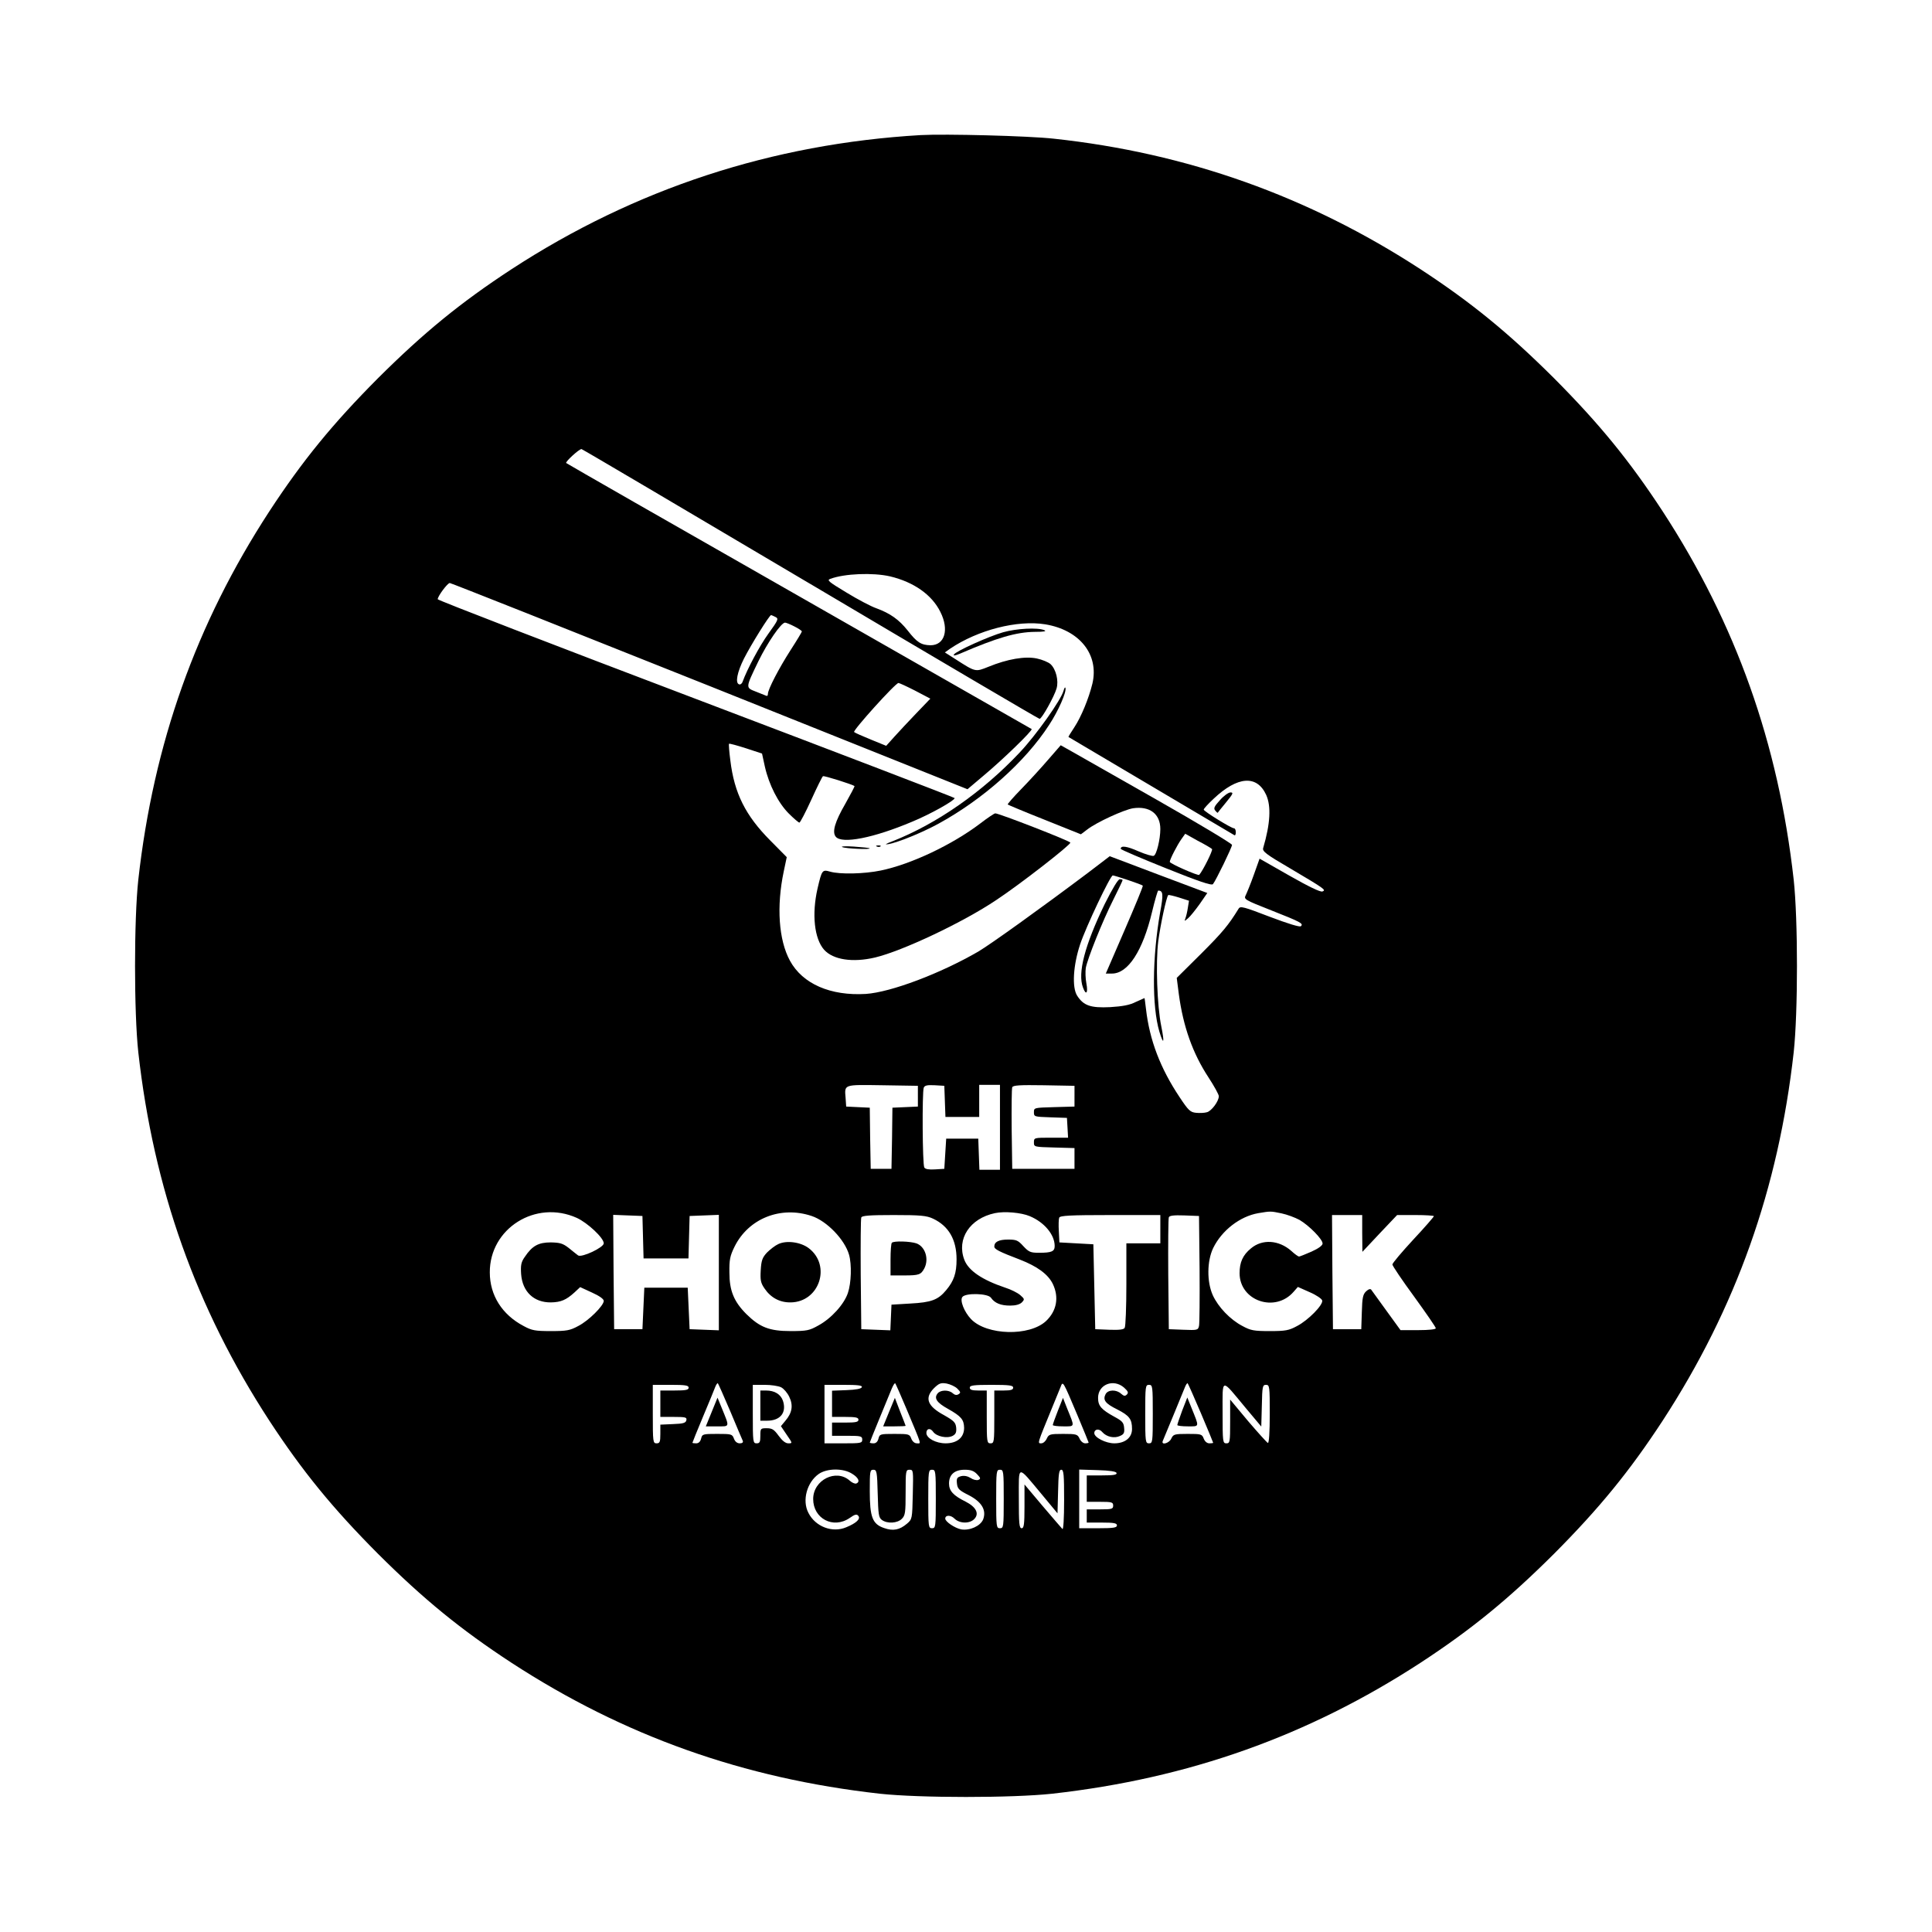 <?xml version="1.0" standalone="no"?>
<!DOCTYPE svg PUBLIC "-//W3C//DTD SVG 20010904//EN"
 "http://www.w3.org/TR/2001/REC-SVG-20010904/DTD/svg10.dtd">
<svg version="1.0" xmlns="http://www.w3.org/2000/svg"
 width="1024pt" height="1024pt" viewBox="0 0 1024 1024"
 preserveAspectRatio="xMidYMid meet">
<g transform="translate(0,1024) scale(0.1,-0.1)"
fill="#000000" stroke="none">
<path d="M4880 9524 c-787 -46 -1514 -284 -2169 -711 -269 -176 -465 -336
-707 -577 -241 -242 -401 -438 -577 -707 -388 -596 -613 -1229 -694 -1952 -23
-211 -23 -703 0 -914 81 -723 306 -1356 694 -1952 176 -269 336 -465 577 -707
242 -241 438 -401 707 -577 596 -388 1229 -613 1952 -694 211 -23 703 -23 914
0 723 81 1356 306 1952 694 269 176 465 336 707 577 241 242 401 438 577 707
388 596 613 1229 694 1952 23 211 23 703 0 914 -81 723 -306 1356 -694 1952
-176 269 -336 465 -577 707 -242 241 -438 401 -707 577 -594 387 -1238 616
-1944 692 -136 15 -575 26 -705 19z m-585 -2379 c663 -393 1210 -715 1215
-715 12 0 78 119 90 161 12 41 -3 102 -32 129 -11 10 -44 24 -73 30 -62 13
-156 -3 -256 -44 -70 -28 -67 -29 -176 41 l-55 35 28 20 c147 99 356 153 504
129 182 -30 286 -160 250 -314 -19 -78 -59 -176 -96 -232 -18 -27 -32 -50 -31
-51 2 -1 861 -510 880 -521 4 -2 7 5 7 16 0 12 -4 21 -10 21 -14 0 -160 90
-160 99 0 5 24 31 53 58 126 119 229 127 278 20 27 -60 22 -153 -16 -282 -5
-17 15 -33 142 -107 186 -110 193 -115 172 -123 -11 -4 -73 26 -175 84 l-158
90 -31 -87 c-17 -48 -37 -96 -43 -108 -10 -20 -4 -24 136 -79 157 -62 172 -70
157 -84 -6 -6 -70 14 -165 50 -138 53 -156 58 -165 43 -54 -88 -86 -126 -198
-238 l-130 -129 11 -86 c23 -171 73 -313 157 -441 30 -46 55 -91 55 -100 0
-27 -39 -79 -63 -85 -13 -4 -39 -5 -58 -3 -30 3 -40 12 -87 83 -102 153 -159
302 -178 467 -4 32 -7 58 -8 58 -1 0 -22 -10 -47 -21 -31 -16 -70 -23 -135
-27 -104 -5 -141 8 -175 61 -28 44 -21 161 16 272 31 93 160 365 173 365 11 0
154 -48 159 -54 3 -2 -41 -108 -96 -235 l-100 -231 33 0 c85 0 163 121 212
326 15 63 30 114 33 114 26 -1 28 -19 10 -116 -42 -239 -44 -497 -4 -632 23
-75 28 -60 10 29 -22 107 -30 337 -16 450 11 85 43 235 53 245 2 2 28 -4 57
-13 l53 -17 -6 -37 c-3 -21 -9 -46 -13 -56 -6 -17 -6 -17 14 0 12 10 39 44 62
76 l40 58 -258 97 -259 98 -118 -90 c-249 -187 -511 -375 -578 -415 -202 -117
-464 -216 -597 -225 -187 -11 -335 53 -402 176 -60 110 -72 288 -33 473 l16
76 -88 89 c-130 131 -190 249 -211 424 -6 46 -9 85 -7 88 3 2 43 -9 90 -24
l85 -28 15 -69 c22 -97 71 -193 127 -249 26 -26 52 -48 56 -48 4 0 33 55 63
121 30 66 58 123 62 125 6 4 154 -43 167 -52 2 -2 -20 -43 -48 -93 -56 -97
-72 -151 -51 -176 33 -39 199 -7 405 80 97 40 225 112 225 125 0 3 -617 239
-1370 525 -754 286 -1370 524 -1370 529 0 16 52 86 64 86 6 0 626 -246 1377
-546 l1367 -547 84 71 c101 84 263 241 256 248 -3 2 -558 319 -1233 704 -676
385 -1231 703 -1234 706 -6 6 68 74 81 74 4 0 549 -322 1213 -715z m423 40
c125 -30 221 -97 266 -188 48 -95 23 -177 -52 -177 -50 1 -72 15 -121 78 -47
59 -93 91 -166 118 -27 9 -99 47 -158 83 -96 58 -106 66 -86 73 75 28 226 34
317 13z m-608 -215 c18 -9 15 -16 -37 -88 -47 -65 -113 -189 -137 -255 -3 -10
-12 -17 -19 -14 -21 7 -10 64 26 136 37 73 135 231 144 231 2 0 13 -5 23 -10z
m100 -50 c22 -11 40 -23 40 -27 0 -3 -27 -48 -60 -99 -61 -95 -120 -208 -120
-232 0 -8 -3 -12 -8 -10 -4 2 -29 12 -55 22 -56 22 -57 17 13 162 48 98 120
204 141 204 5 0 28 -9 49 -20z m641 -341 l80 -42 -73 -76 c-40 -42 -93 -98
-117 -125 l-44 -49 -81 33 c-44 18 -85 36 -89 40 -9 7 219 260 235 260 5 0 46
-19 89 -41z m14 -2149 l0 -55 -67 -3 -68 -3 -2 -162 -3 -162 -55 0 -55 0 -3
162 -2 162 -63 3 -62 3 -3 44 c-6 75 -14 72 195 69 l188 -3 0 -55z m143 -27
l3 -83 89 0 90 0 0 85 0 85 55 0 55 0 0 -225 0 -225 -55 0 -54 0 -3 83 -3 82
-85 0 -85 0 -5 -80 -5 -80 -49 -3 c-32 -2 -52 1 -57 10 -10 15 -12 398 -3 423
5 12 18 15 58 13 l51 -3 3 -82z m687 27 l0 -55 -107 -3 c-107 -3 -108 -3 -108
-27 0 -24 2 -24 88 -27 l87 -3 3 -52 3 -53 -90 0 c-90 0 -91 0 -91 -25 0 -24
1 -24 108 -27 l107 -3 0 -55 0 -55 -165 0 -165 0 -3 210 c-1 115 0 215 3 222
3 11 41 13 167 11 l163 -3 0 -55z m-2638 -645 c57 -26 143 -106 143 -135 0
-22 -117 -77 -136 -64 -6 5 -29 22 -49 39 -32 25 -47 29 -96 30 -65 0 -98 -18
-137 -76 -20 -28 -23 -44 -20 -92 7 -94 68 -151 158 -150 53 1 81 13 125 53
l30 28 63 -29 c38 -17 62 -34 62 -44 0 -25 -80 -105 -135 -133 -44 -24 -62
-27 -145 -27 -84 0 -101 3 -145 27 -114 60 -179 163 -179 284 -1 233 243 387
461 289z m1245 10 c81 -27 175 -125 198 -205 15 -52 12 -150 -6 -203 -20 -60
-88 -135 -156 -172 -48 -27 -61 -30 -148 -30 -112 0 -163 20 -234 90 -66 66
-90 124 -90 220 -1 68 3 88 27 137 74 150 245 218 409 163z m1156 -1 c77 -32
132 -98 132 -158 0 -29 -16 -36 -83 -36 -45 0 -54 4 -83 35 -28 31 -37 35 -81
35 -49 0 -73 -12 -73 -37 0 -14 25 -27 135 -69 93 -36 150 -78 175 -129 34
-71 21 -143 -36 -197 -88 -82 -314 -76 -397 10 -37 39 -61 100 -46 118 18 22
134 19 151 -4 20 -29 52 -42 102 -42 29 0 51 6 62 17 15 16 15 18 -9 39 -14
12 -50 30 -79 39 -122 41 -195 90 -217 148 -42 111 30 219 162 247 51 11 140
3 185 -16z m1334 15 c29 -6 72 -22 96 -35 51 -30 122 -102 122 -125 0 -10 -21
-26 -59 -43 -32 -14 -62 -26 -66 -26 -4 0 -23 13 -41 30 -66 58 -154 64 -214
13 -43 -35 -60 -74 -60 -131 0 -147 189 -212 287 -98 l22 25 63 -28 c35 -15
64 -35 66 -44 5 -24 -75 -105 -133 -135 -44 -24 -62 -27 -145 -27 -84 0 -101
3 -145 27 -65 34 -128 100 -157 163 -32 71 -31 181 2 250 46 94 142 168 239
185 66 11 65 11 123 -1z m-3384 -126 l3 -113 119 0 119 0 3 113 3 112 78 3 77
3 0 -306 0 -306 -77 3 -78 3 -5 110 -5 110 -115 0 -115 0 -5 -110 -5 -110 -75
0 -75 0 -3 303 -2 303 77 -3 78 -3 3 -112z m1537 98 c83 -39 125 -111 125
-216 0 -73 -14 -114 -55 -163 -43 -52 -79 -65 -190 -71 l-100 -6 -3 -68 -3
-68 -77 3 -77 3 -3 290 c-1 159 0 295 3 302 3 10 46 13 172 13 142 0 174 -3
208 -19z m1205 -56 l0 -75 -90 0 -90 0 0 -217 c0 -120 -4 -224 -9 -231 -5 -9
-29 -12 -82 -10 l-74 3 -5 225 -5 225 -90 5 -90 5 -3 59 c-2 32 -1 65 2 72 4
11 56 14 271 14 l265 0 0 -75z m208 -210 c1 -154 0 -290 -3 -303 -5 -22 -9
-23 -83 -20 l-77 3 -3 290 c-1 159 0 296 3 303 3 9 26 12 82 10 l78 -3 3 -280z
m862 188 l1 -98 92 98 92 97 98 0 c53 0 97 -3 97 -6 0 -3 -49 -60 -110 -125
-60 -65 -110 -124 -110 -131 0 -7 52 -84 115 -170 63 -87 115 -162 115 -168 0
-6 -37 -10 -93 -10 l-94 0 -74 102 c-41 56 -77 106 -81 112 -4 6 -14 4 -27 -8
-17 -16 -21 -33 -23 -110 l-3 -91 -75 0 -75 0 -3 303 -2 302 80 0 80 0 0 -97z
m-3349 -944 c33 -79 63 -150 66 -156 3 -8 -3 -13 -16 -13 -14 0 -25 9 -31 25
-9 24 -13 25 -89 25 -76 0 -79 -1 -85 -25 -4 -16 -13 -25 -26 -25 -11 0 -20 1
-20 3 0 2 25 64 56 138 31 73 60 145 65 158 5 13 12 22 14 19 2 -2 32 -69 66
-149z m935 10 c82 -196 77 -179 54 -179 -13 0 -24 10 -30 25 -9 24 -13 25 -89
25 -76 0 -79 -1 -85 -25 -4 -16 -13 -25 -26 -25 -11 0 -20 2 -20 4 0 2 23 59
51 127 28 68 57 139 65 158 8 19 16 32 19 29 2 -2 30 -65 61 -139z m268 111
c18 -18 19 -22 6 -30 -10 -6 -20 -4 -31 6 -20 18 -63 18 -79 -1 -21 -25 -6
-49 54 -82 71 -40 85 -57 86 -101 0 -51 -37 -82 -98 -82 -51 0 -102 27 -102
55 0 24 21 28 36 6 18 -25 74 -37 104 -21 16 9 20 19 18 43 -3 27 -11 36 -64
66 -89 48 -105 91 -54 143 27 26 36 30 67 25 20 -4 46 -16 57 -27z m637 -142
c32 -77 59 -142 59 -144 0 -2 -8 -4 -18 -4 -11 0 -24 11 -30 25 -11 23 -16 25
-87 25 -71 0 -76 -2 -87 -25 -6 -14 -19 -25 -29 -25 -21 0 -22 -5 55 183 20
48 41 100 47 115 13 34 11 37 90 -150z m246 148 c22 -20 25 -27 16 -37 -10
-10 -16 -9 -31 4 -25 23 -69 22 -82 -2 -16 -31 -2 -50 61 -81 65 -33 79 -52
79 -104 0 -46 -37 -76 -94 -76 -45 0 -106 31 -106 54 0 22 26 26 43 5 22 -25
63 -34 93 -20 21 9 25 17 22 44 -2 27 -11 36 -50 57 -71 39 -88 58 -88 101 0
71 81 103 137 55z m408 -136 c36 -85 65 -155 65 -157 0 -2 -9 -3 -20 -3 -13 0
-24 10 -30 25 -9 24 -14 25 -85 25 -71 0 -76 -2 -87 -25 -11 -25 -55 -37 -45
-12 10 24 109 262 118 286 5 13 12 22 14 19 2 -2 34 -73 70 -158z m237 28 l83
-99 3 111 c2 102 4 110 22 110 19 0 20 -8 20 -156 0 -94 -4 -154 -10 -152 -5
2 -52 54 -105 116 l-95 114 0 -116 c0 -109 -1 -116 -20 -116 -19 0 -20 7 -20
162 0 189 -11 186 122 26z m-2952 107 c0 -12 -15 -15 -75 -15 l-75 0 0 -70 0
-70 71 0 c62 0 70 -2 67 -17 -3 -15 -16 -19 -71 -21 l-67 -3 0 -49 c0 -43 -3
-50 -20 -50 -19 0 -20 7 -20 155 l0 155 95 0 c78 0 95 -3 95 -15z m490 2 c14
-7 33 -29 43 -50 22 -45 16 -85 -20 -127 l-24 -29 31 -46 c31 -45 31 -45 8
-45 -15 0 -32 14 -51 40 -24 33 -34 40 -63 40 -33 0 -34 -1 -34 -40 0 -33 -3
-40 -20 -40 -19 0 -20 7 -20 155 l0 155 63 0 c34 0 73 -6 87 -13z m428 1 c-3
-9 -31 -14 -81 -16 l-77 -3 0 -69 0 -70 70 0 c56 0 70 -3 70 -15 0 -12 -14
-15 -70 -15 l-70 0 0 -35 0 -35 80 0 c73 0 80 -2 80 -20 0 -19 -7 -20 -100
-20 l-100 0 0 155 0 155 101 0 c76 0 100 -3 97 -12z m802 -3 c0 -11 -12 -15
-50 -15 l-50 0 0 -140 c0 -133 -1 -140 -20 -140 -19 0 -20 7 -20 140 l0 140
-45 0 c-33 0 -45 4 -45 15 0 12 19 15 115 15 96 0 115 -3 115 -15z m740 -140
c0 -148 -1 -155 -20 -155 -19 0 -20 7 -20 155 0 148 1 155 20 155 19 0 20 -7
20 -155z m-1594 -316 c35 -21 44 -44 22 -52 -7 -2 -22 4 -34 15 -72 65 -194 4
-194 -97 0 -104 106 -160 193 -101 28 20 38 22 46 12 14 -16 -10 -39 -64 -61
-73 -31 -163 3 -200 76 -35 66 -8 163 55 207 44 30 129 31 176 1z m136 -105
c3 -111 5 -127 22 -140 29 -21 82 -18 106 6 18 18 20 33 20 140 0 115 1 120
21 120 20 0 20 -4 17 -131 -3 -129 -3 -131 -31 -155 -39 -33 -73 -40 -121 -23
-62 21 -76 58 -76 197 0 104 1 112 19 112 18 0 20 -10 23 -126z m308 -29 c0
-148 -1 -155 -20 -155 -19 0 -20 7 -20 155 0 148 1 155 20 155 19 0 20 -7 20
-155z m219 131 c19 -20 20 -24 6 -30 -9 -3 -27 1 -40 10 -16 10 -34 14 -51 10
-21 -6 -25 -11 -22 -39 3 -28 11 -36 63 -62 69 -36 94 -79 76 -128 -14 -35
-71 -61 -117 -53 -34 7 -84 41 -84 57 0 20 29 20 49 0 27 -27 82 -28 106 -1
26 28 8 63 -47 91 -65 32 -88 57 -88 96 0 47 29 73 83 73 33 0 49 -6 66 -24z
m141 -131 c0 -148 -1 -155 -20 -155 -19 0 -20 7 -20 155 0 148 1 155 20 155
19 0 20 -7 20 -155z m202 24 l83 -100 3 115 c2 94 5 116 17 116 13 0 15 -26
15 -162 0 -97 -4 -158 -9 -152 -5 5 -52 60 -105 122 l-96 114 0 -116 c0 -96
-3 -116 -15 -116 -13 0 -15 24 -15 157 0 183 -11 181 122 22z m396 114 c3 -10
-17 -13 -77 -13 l-81 0 0 -70 0 -70 70 0 c63 0 70 -2 70 -20 0 -18 -7 -20 -70
-20 l-70 0 0 -35 0 -35 80 0 c64 0 80 -3 80 -15 0 -12 -18 -15 -100 -15 l-100
0 0 155 0 156 97 -3 c66 -2 98 -7 101 -15z"/>
<path d="M5317 6889 c-77 -22 -250 -100 -261 -118 -5 -8 7 -6 31 4 197 85 300
115 398 116 48 0 64 3 50 9 -35 15 -147 9 -218 -11z"/>
<path d="M5637 6579 c-12 -47 -144 -234 -233 -328 -195 -207 -435 -375 -669
-468 -42 -16 -50 -21 -25 -17 52 10 175 60 260 106 239 130 463 329 590 525
49 74 94 176 87 197 -2 6 -6 -1 -10 -15z"/>
<path d="M5555 6213 c-37 -43 -101 -113 -143 -156 -41 -42 -73 -79 -71 -81 2
-2 90 -39 196 -81 l192 -77 33 25 c50 39 195 105 243 113 89 13 145 -30 145
-110 0 -54 -20 -137 -35 -142 -7 -3 -44 8 -81 24 -61 27 -94 32 -94 13 0 -4
108 -50 240 -103 172 -69 242 -93 249 -84 16 20 101 195 101 208 -1 7 -179
114 -397 238 -218 124 -423 240 -454 258 l-57 32 -67 -77z m869 -473 c6 -6
-49 -116 -68 -137 -6 -6 -156 60 -156 69 0 12 38 87 62 121 l20 28 66 -37 c37
-19 71 -39 76 -44z"/>
<path d="M6466 5999 c-30 -33 -35 -43 -25 -55 6 -8 13 -13 13 -12 1 2 21 27
45 56 36 44 40 52 23 52 -11 0 -36 -18 -56 -41z"/>
<path d="M5195 5875 c-149 -113 -367 -216 -527 -249 -87 -18 -216 -21 -268 -6
-42 12 -44 9 -67 -90 -31 -136 -17 -265 35 -324 48 -53 151 -69 270 -41 146
35 466 186 643 305 127 84 395 293 392 304 -2 9 -380 156 -398 155 -5 0 -41
-24 -80 -54z"/>
<path d="M4465 5750 c19 -8 153 -14 144 -6 -2 2 -40 6 -84 9 -46 3 -72 1 -60
-3z"/>
<path d="M4648 5753 c7 -3 16 -2 19 1 4 3 -2 6 -13 5 -11 0 -14 -3 -6 -6z"/>
<path d="M5855 5448 c-106 -219 -144 -366 -115 -442 16 -44 28 -30 18 22 -5
26 -6 63 -3 82 9 49 88 247 146 362 27 54 49 100 49 103 0 3 -7 5 -15 5 -9 0
-39 -50 -80 -132z"/>
<path d="M4125 3646 c-16 -7 -43 -28 -60 -45 -24 -26 -30 -41 -33 -94 -3 -52
0 -67 20 -96 33 -49 81 -75 139 -74 152 2 216 195 96 287 -43 33 -118 43 -162
22z"/>
<path d="M4727 3653 c-4 -3 -7 -44 -7 -90 l0 -83 73 0 c78 0 88 4 106 37 26
50 5 116 -42 133 -33 11 -120 14 -130 3z"/>
<path d="M3772 2756 l-31 -76 60 0 c68 0 67 -7 25 96 l-23 56 -31 -76z"/>
<path d="M4712 2756 l-31 -76 60 0 c32 0 59 1 59 3 0 1 -13 35 -29 75 l-28 73
-31 -75z"/>
<path d="M5607 2763 c-15 -38 -27 -72 -27 -76 0 -4 25 -7 56 -7 63 0 61 -6 20
95 l-22 56 -27 -68z"/>
<path d="M6266 2764 c-14 -38 -26 -73 -26 -77 0 -4 25 -7 56 -7 63 0 61 -6 20
96 l-23 57 -27 -69z"/>
<path d="M4030 2790 l0 -80 36 0 c70 0 104 43 84 105 -12 35 -44 55 -90 55
l-30 0 0 -80z"/>
</g>
</svg>
